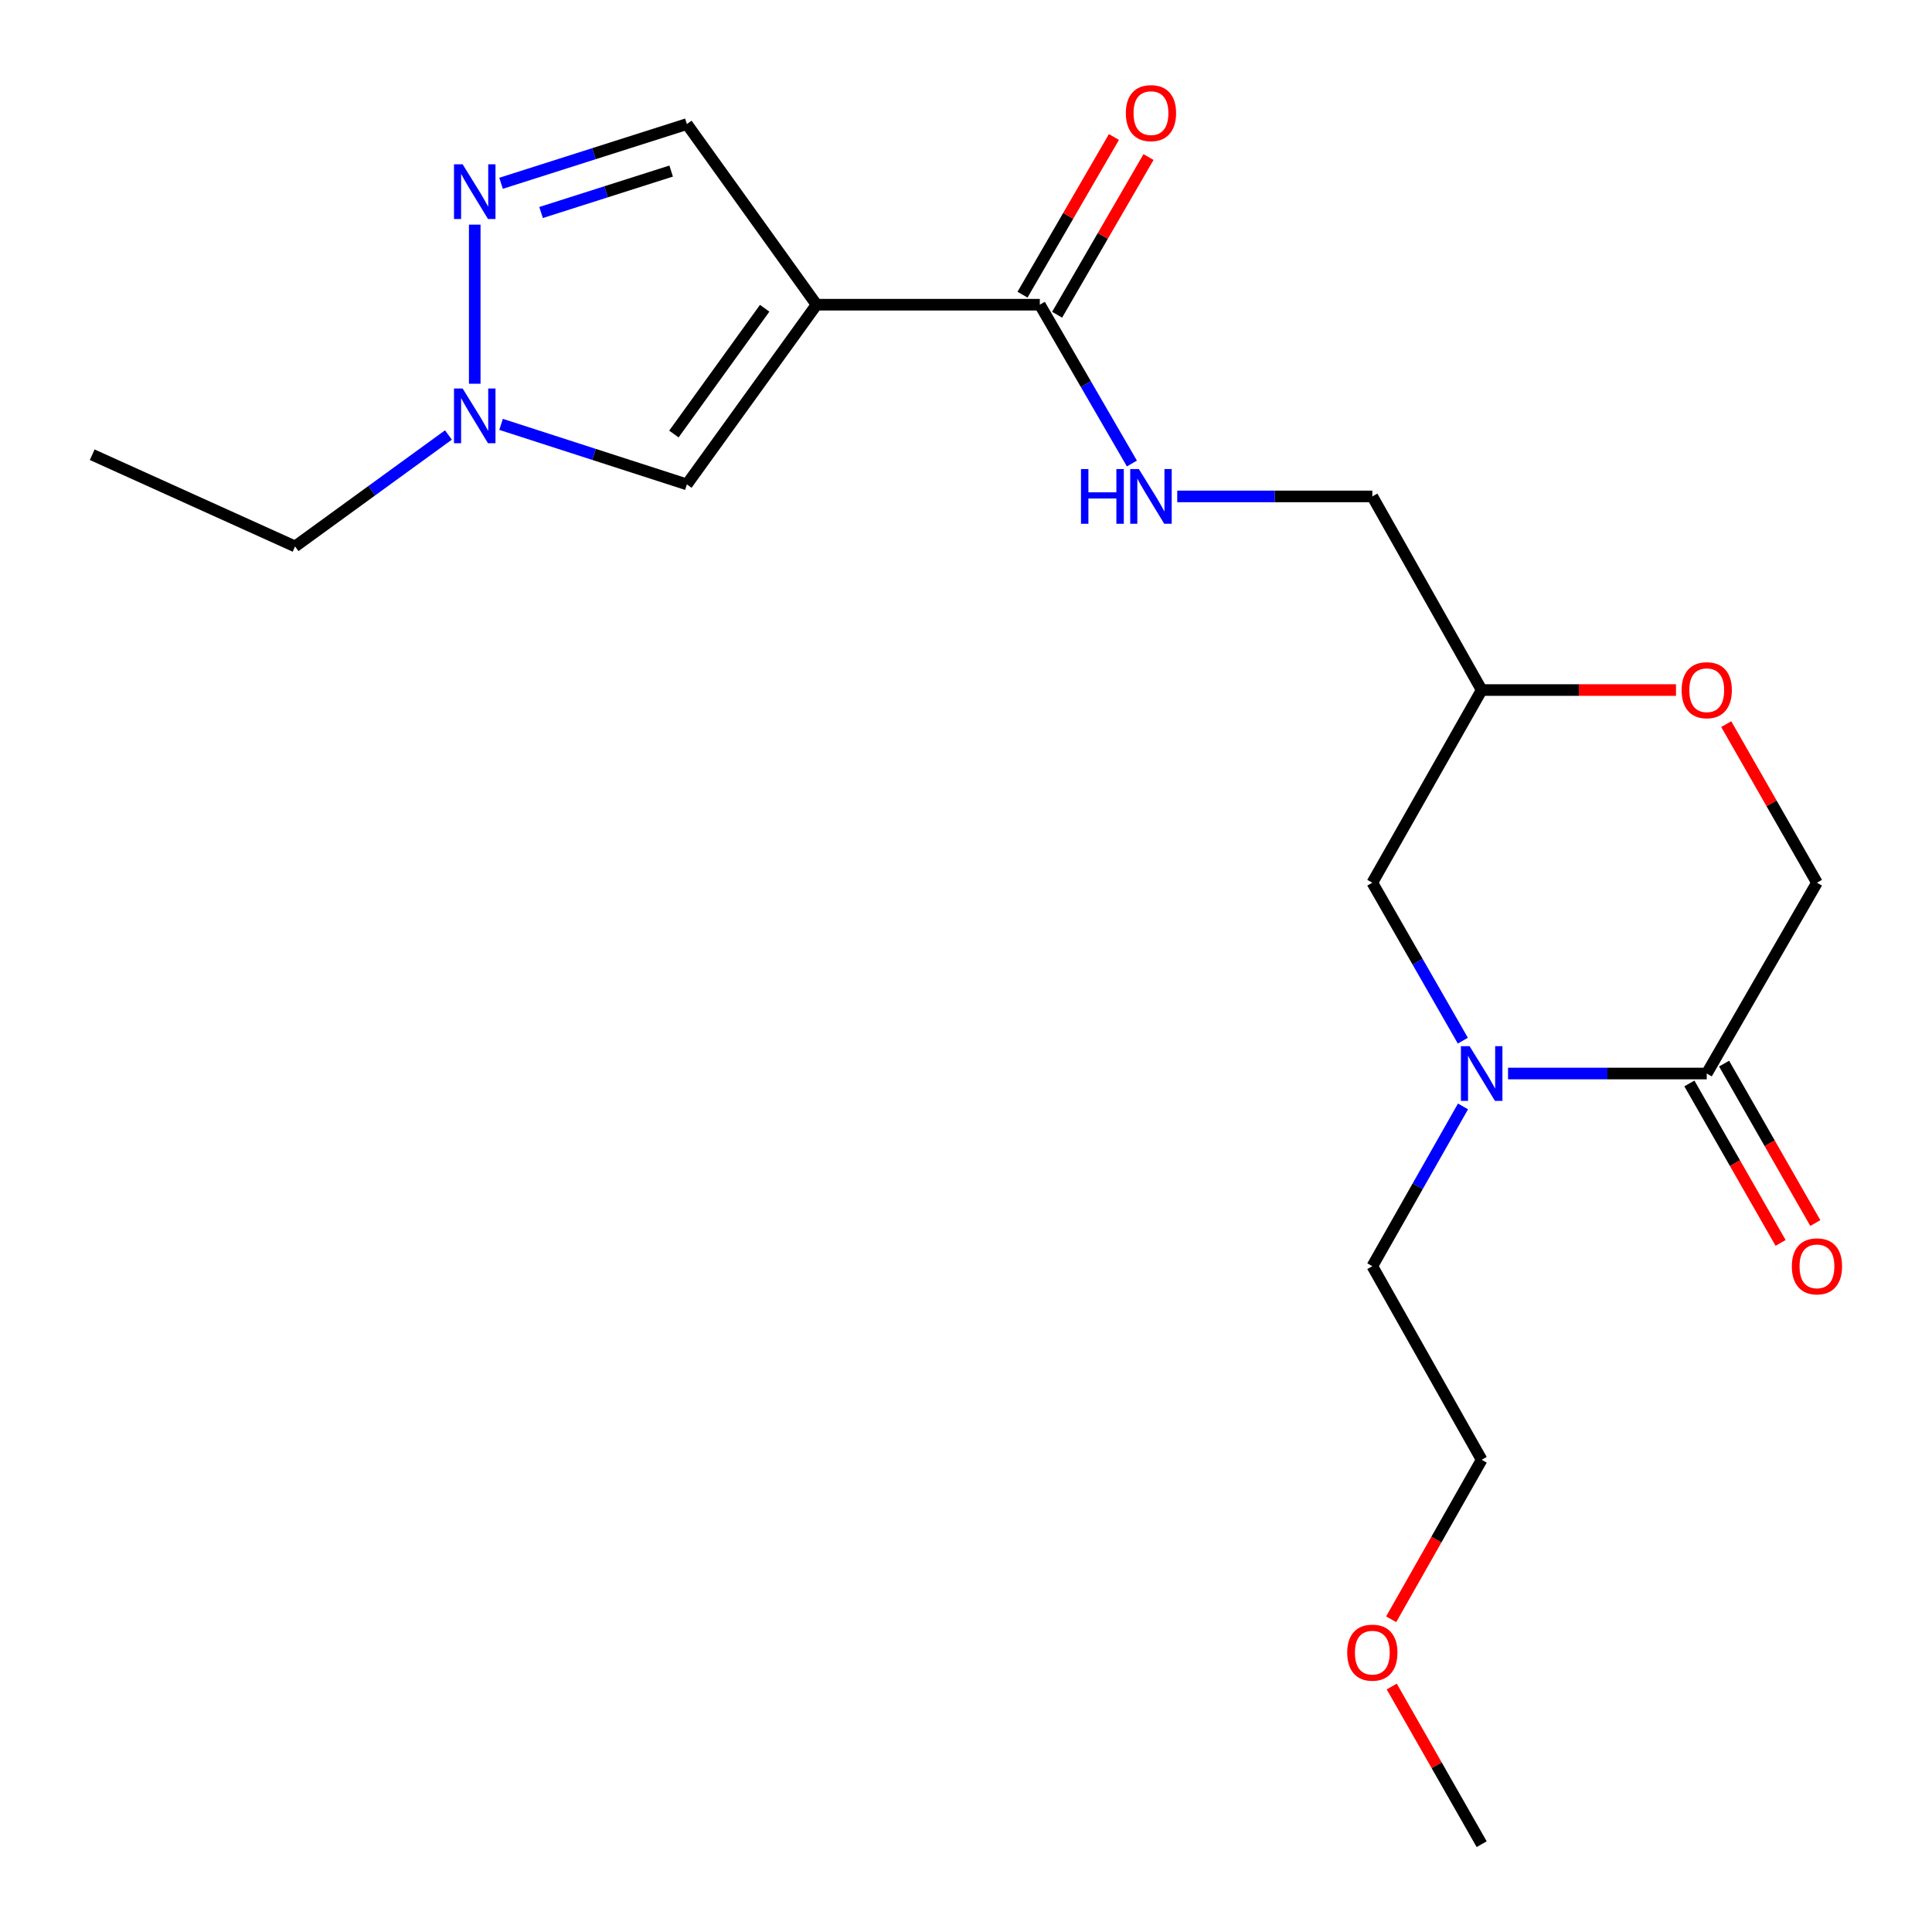 <?xml version='1.0' encoding='iso-8859-1'?>
<svg version='1.1' baseProfile='full'
              xmlns='http://www.w3.org/2000/svg'
                      xmlns:rdkit='http://www.rdkit.org/xml'
                      xmlns:xlink='http://www.w3.org/1999/xlink'
                  xml:space='preserve'
width='1000px' height='1000px' viewBox='0 0 1000 1000'>
<!-- END OF HEADER -->
<rect style='opacity:1.0;fill:#FFFFFF;stroke:none' width='1000' height='1000' x='0' y='0'> </rect>
<path class='bond-2' d='M 422.647,157.713 L 355.527,250.723' style='fill:none;fill-rule:evenodd;stroke:#000000;stroke-width:6px;stroke-linecap:butt;stroke-linejoin:miter;stroke-opacity:1' />
<path class='bond-2' d='M 395.792,159.55 L 348.807,224.657' style='fill:none;fill-rule:evenodd;stroke:#000000;stroke-width:6px;stroke-linecap:butt;stroke-linejoin:miter;stroke-opacity:1' />
<path class='bond-3' d='M 422.647,157.713 L 538.21,157.713' style='fill:none;fill-rule:evenodd;stroke:#000000;stroke-width:6px;stroke-linecap:butt;stroke-linejoin:miter;stroke-opacity:1' />
<path class='bond-6' d='M 422.647,157.713 L 355.527,64.221' style='fill:none;fill-rule:evenodd;stroke:#000000;stroke-width:6px;stroke-linecap:butt;stroke-linejoin:miter;stroke-opacity:1' />
<path class='bond-0' d='M 757.165,538.646 L 733.739,497.769' style='fill:none;fill-rule:evenodd;stroke:#0000FF;stroke-width:6px;stroke-linecap:butt;stroke-linejoin:miter;stroke-opacity:1' />
<path class='bond-0' d='M 733.739,497.769 L 710.313,456.892' style='fill:none;fill-rule:evenodd;stroke:#000000;stroke-width:6px;stroke-linecap:butt;stroke-linejoin:miter;stroke-opacity:1' />
<path class='bond-4' d='M 780.563,555.652 L 831.984,555.652' style='fill:none;fill-rule:evenodd;stroke:#0000FF;stroke-width:6px;stroke-linecap:butt;stroke-linejoin:miter;stroke-opacity:1' />
<path class='bond-4' d='M 831.984,555.652 L 883.405,555.652' style='fill:none;fill-rule:evenodd;stroke:#000000;stroke-width:6px;stroke-linecap:butt;stroke-linejoin:miter;stroke-opacity:1' />
<path class='bond-15' d='M 757.247,572.679 L 733.78,614.029' style='fill:none;fill-rule:evenodd;stroke:#0000FF;stroke-width:6px;stroke-linecap:butt;stroke-linejoin:miter;stroke-opacity:1' />
<path class='bond-15' d='M 733.78,614.029 L 710.313,655.378' style='fill:none;fill-rule:evenodd;stroke:#000000;stroke-width:6px;stroke-linecap:butt;stroke-linejoin:miter;stroke-opacity:1' />
<path class='bond-1' d='M 259.346,94.867 L 307.436,79.544' style='fill:none;fill-rule:evenodd;stroke:#0000FF;stroke-width:6px;stroke-linecap:butt;stroke-linejoin:miter;stroke-opacity:1' />
<path class='bond-1' d='M 307.436,79.544 L 355.527,64.221' style='fill:none;fill-rule:evenodd;stroke:#000000;stroke-width:6px;stroke-linecap:butt;stroke-linejoin:miter;stroke-opacity:1' />
<path class='bond-1' d='M 280.058,109.995 L 313.722,99.269' style='fill:none;fill-rule:evenodd;stroke:#0000FF;stroke-width:6px;stroke-linecap:butt;stroke-linejoin:miter;stroke-opacity:1' />
<path class='bond-1' d='M 313.722,99.269 L 347.385,88.543' style='fill:none;fill-rule:evenodd;stroke:#000000;stroke-width:6px;stroke-linecap:butt;stroke-linejoin:miter;stroke-opacity:1' />
<path class='bond-21' d='M 245.725,116.268 L 245.725,198.619' style='fill:none;fill-rule:evenodd;stroke:#0000FF;stroke-width:6px;stroke-linecap:butt;stroke-linejoin:miter;stroke-opacity:1' />
<path class='bond-5' d='M 355.527,250.723 L 307.438,235.189' style='fill:none;fill-rule:evenodd;stroke:#000000;stroke-width:6px;stroke-linecap:butt;stroke-linejoin:miter;stroke-opacity:1' />
<path class='bond-5' d='M 307.438,235.189 L 259.35,219.655' style='fill:none;fill-rule:evenodd;stroke:#0000FF;stroke-width:6px;stroke-linecap:butt;stroke-linejoin:miter;stroke-opacity:1' />
<path class='bond-7' d='M 538.21,157.713 L 562.039,198.815' style='fill:none;fill-rule:evenodd;stroke:#000000;stroke-width:6px;stroke-linecap:butt;stroke-linejoin:miter;stroke-opacity:1' />
<path class='bond-7' d='M 562.039,198.815 L 585.867,239.917' style='fill:none;fill-rule:evenodd;stroke:#0000FF;stroke-width:6px;stroke-linecap:butt;stroke-linejoin:miter;stroke-opacity:1' />
<path class='bond-13' d='M 547.166,162.904 L 570.821,122.097' style='fill:none;fill-rule:evenodd;stroke:#000000;stroke-width:6px;stroke-linecap:butt;stroke-linejoin:miter;stroke-opacity:1' />
<path class='bond-13' d='M 570.821,122.097 L 594.476,81.289' style='fill:none;fill-rule:evenodd;stroke:#FF0000;stroke-width:6px;stroke-linecap:butt;stroke-linejoin:miter;stroke-opacity:1' />
<path class='bond-13' d='M 529.255,152.522 L 552.91,111.714' style='fill:none;fill-rule:evenodd;stroke:#000000;stroke-width:6px;stroke-linecap:butt;stroke-linejoin:miter;stroke-opacity:1' />
<path class='bond-13' d='M 552.91,111.714 L 576.565,70.907' style='fill:none;fill-rule:evenodd;stroke:#FF0000;stroke-width:6px;stroke-linecap:butt;stroke-linejoin:miter;stroke-opacity:1' />
<path class='bond-12' d='M 874.42,560.792 L 898.026,602.059' style='fill:none;fill-rule:evenodd;stroke:#000000;stroke-width:6px;stroke-linecap:butt;stroke-linejoin:miter;stroke-opacity:1' />
<path class='bond-12' d='M 898.026,602.059 L 921.631,643.326' style='fill:none;fill-rule:evenodd;stroke:#FF0000;stroke-width:6px;stroke-linecap:butt;stroke-linejoin:miter;stroke-opacity:1' />
<path class='bond-12' d='M 892.39,550.513 L 915.996,591.78' style='fill:none;fill-rule:evenodd;stroke:#000000;stroke-width:6px;stroke-linecap:butt;stroke-linejoin:miter;stroke-opacity:1' />
<path class='bond-12' d='M 915.996,591.78 L 939.601,633.047' style='fill:none;fill-rule:evenodd;stroke:#FF0000;stroke-width:6px;stroke-linecap:butt;stroke-linejoin:miter;stroke-opacity:1' />
<path class='bond-22' d='M 883.405,555.652 L 940.451,456.892' style='fill:none;fill-rule:evenodd;stroke:#000000;stroke-width:6px;stroke-linecap:butt;stroke-linejoin:miter;stroke-opacity:1' />
<path class='bond-16' d='M 232.111,225.147 L 192.419,253.99' style='fill:none;fill-rule:evenodd;stroke:#0000FF;stroke-width:6px;stroke-linecap:butt;stroke-linejoin:miter;stroke-opacity:1' />
<path class='bond-16' d='M 192.419,253.99 L 152.727,282.834' style='fill:none;fill-rule:evenodd;stroke:#000000;stroke-width:6px;stroke-linecap:butt;stroke-linejoin:miter;stroke-opacity:1' />
<path class='bond-14' d='M 609.343,256.945 L 659.828,256.945' style='fill:none;fill-rule:evenodd;stroke:#0000FF;stroke-width:6px;stroke-linecap:butt;stroke-linejoin:miter;stroke-opacity:1' />
<path class='bond-14' d='M 659.828,256.945 L 710.313,256.945' style='fill:none;fill-rule:evenodd;stroke:#000000;stroke-width:6px;stroke-linecap:butt;stroke-linejoin:miter;stroke-opacity:1' />
<path class='bond-8' d='M 867.493,357.166 L 817.201,357.166' style='fill:none;fill-rule:evenodd;stroke:#FF0000;stroke-width:6px;stroke-linecap:butt;stroke-linejoin:miter;stroke-opacity:1' />
<path class='bond-8' d='M 817.201,357.166 L 766.91,357.166' style='fill:none;fill-rule:evenodd;stroke:#000000;stroke-width:6px;stroke-linecap:butt;stroke-linejoin:miter;stroke-opacity:1' />
<path class='bond-10' d='M 893.491,374.798 L 916.971,415.845' style='fill:none;fill-rule:evenodd;stroke:#FF0000;stroke-width:6px;stroke-linecap:butt;stroke-linejoin:miter;stroke-opacity:1' />
<path class='bond-10' d='M 916.971,415.845 L 940.451,456.892' style='fill:none;fill-rule:evenodd;stroke:#000000;stroke-width:6px;stroke-linecap:butt;stroke-linejoin:miter;stroke-opacity:1' />
<path class='bond-9' d='M 710.313,456.892 L 766.91,357.166' style='fill:none;fill-rule:evenodd;stroke:#000000;stroke-width:6px;stroke-linecap:butt;stroke-linejoin:miter;stroke-opacity:1' />
<path class='bond-11' d='M 766.91,357.166 L 710.313,256.945' style='fill:none;fill-rule:evenodd;stroke:#000000;stroke-width:6px;stroke-linecap:butt;stroke-linejoin:miter;stroke-opacity:1' />
<path class='bond-18' d='M 710.313,655.378 L 766.91,755.588' style='fill:none;fill-rule:evenodd;stroke:#000000;stroke-width:6px;stroke-linecap:butt;stroke-linejoin:miter;stroke-opacity:1' />
<path class='bond-20' d='M 152.727,282.834 L 47.734,235.369' style='fill:none;fill-rule:evenodd;stroke:#000000;stroke-width:6px;stroke-linecap:butt;stroke-linejoin:miter;stroke-opacity:1' />
<path class='bond-17' d='M 720.066,838.138 L 743.488,796.863' style='fill:none;fill-rule:evenodd;stroke:#FF0000;stroke-width:6px;stroke-linecap:butt;stroke-linejoin:miter;stroke-opacity:1' />
<path class='bond-17' d='M 743.488,796.863 L 766.91,755.588' style='fill:none;fill-rule:evenodd;stroke:#000000;stroke-width:6px;stroke-linecap:butt;stroke-linejoin:miter;stroke-opacity:1' />
<path class='bond-19' d='M 720.361,872.941 L 743.636,913.743' style='fill:none;fill-rule:evenodd;stroke:#FF0000;stroke-width:6px;stroke-linecap:butt;stroke-linejoin:miter;stroke-opacity:1' />
<path class='bond-19' d='M 743.636,913.743 L 766.91,954.545' style='fill:none;fill-rule:evenodd;stroke:#000000;stroke-width:6px;stroke-linecap:butt;stroke-linejoin:miter;stroke-opacity:1' />
<path  class='atom-1' d='M 760.65 541.492
L 769.93 556.492
Q 770.85 557.972, 772.33 560.652
Q 773.81 563.332, 773.89 563.492
L 773.89 541.492
L 777.65 541.492
L 777.65 569.812
L 773.77 569.812
L 763.81 553.412
Q 762.65 551.492, 761.41 549.292
Q 760.21 547.092, 759.85 546.412
L 759.85 569.812
L 756.17 569.812
L 756.17 541.492
L 760.65 541.492
' fill='#0000FF'/>
<path  class='atom-2' d='M 239.465 85.047
L 248.745 100.047
Q 249.665 101.527, 251.145 104.207
Q 252.625 106.887, 252.705 107.047
L 252.705 85.047
L 256.465 85.047
L 256.465 113.367
L 252.585 113.367
L 242.625 96.967
Q 241.465 95.047, 240.225 92.847
Q 239.025 90.647, 238.665 89.967
L 238.665 113.367
L 234.985 113.367
L 234.985 85.047
L 239.465 85.047
' fill='#0000FF'/>
<path  class='atom-6' d='M 239.465 201.093
L 248.745 216.093
Q 249.665 217.573, 251.145 220.253
Q 252.625 222.933, 252.705 223.093
L 252.705 201.093
L 256.465 201.093
L 256.465 229.413
L 252.585 229.413
L 242.625 213.013
Q 241.465 211.093, 240.225 208.893
Q 239.025 206.693, 238.665 206.013
L 238.665 229.413
L 234.985 229.413
L 234.985 201.093
L 239.465 201.093
' fill='#0000FF'/>
<path  class='atom-8' d='M 559.519 242.785
L 563.359 242.785
L 563.359 254.825
L 577.839 254.825
L 577.839 242.785
L 581.679 242.785
L 581.679 271.105
L 577.839 271.105
L 577.839 258.025
L 563.359 258.025
L 563.359 271.105
L 559.519 271.105
L 559.519 242.785
' fill='#0000FF'/>
<path  class='atom-8' d='M 589.479 242.785
L 598.759 257.785
Q 599.679 259.265, 601.159 261.945
Q 602.639 264.625, 602.719 264.785
L 602.719 242.785
L 606.479 242.785
L 606.479 271.105
L 602.599 271.105
L 592.639 254.705
Q 591.479 252.785, 590.239 250.585
Q 589.039 248.385, 588.679 247.705
L 588.679 271.105
L 584.999 271.105
L 584.999 242.785
L 589.479 242.785
' fill='#0000FF'/>
<path  class='atom-9' d='M 870.405 357.246
Q 870.405 350.446, 873.765 346.646
Q 877.125 342.846, 883.405 342.846
Q 889.685 342.846, 893.045 346.646
Q 896.405 350.446, 896.405 357.246
Q 896.405 364.126, 893.005 368.046
Q 889.605 371.926, 883.405 371.926
Q 877.165 371.926, 873.765 368.046
Q 870.405 364.166, 870.405 357.246
M 883.405 368.726
Q 887.725 368.726, 890.045 365.846
Q 892.405 362.926, 892.405 357.246
Q 892.405 351.686, 890.045 348.886
Q 887.725 346.046, 883.405 346.046
Q 879.085 346.046, 876.725 348.846
Q 874.405 351.646, 874.405 357.246
Q 874.405 362.966, 876.725 365.846
Q 879.085 368.726, 883.405 368.726
' fill='#FF0000'/>
<path  class='atom-13' d='M 927.451 655.458
Q 927.451 648.658, 930.811 644.858
Q 934.171 641.058, 940.451 641.058
Q 946.731 641.058, 950.091 644.858
Q 953.451 648.658, 953.451 655.458
Q 953.451 662.338, 950.051 666.258
Q 946.651 670.138, 940.451 670.138
Q 934.211 670.138, 930.811 666.258
Q 927.451 662.378, 927.451 655.458
M 940.451 666.938
Q 944.771 666.938, 947.091 664.058
Q 949.451 661.138, 949.451 655.458
Q 949.451 649.898, 947.091 647.098
Q 944.771 644.258, 940.451 644.258
Q 936.131 644.258, 933.771 647.058
Q 931.451 649.858, 931.451 655.458
Q 931.451 661.178, 933.771 664.058
Q 936.131 666.938, 940.451 666.938
' fill='#FF0000'/>
<path  class='atom-14' d='M 582.739 58.55
Q 582.739 51.75, 586.099 47.95
Q 589.459 44.15, 595.739 44.15
Q 602.019 44.15, 605.379 47.95
Q 608.739 51.75, 608.739 58.55
Q 608.739 65.43, 605.339 69.35
Q 601.939 73.23, 595.739 73.23
Q 589.499 73.23, 586.099 69.35
Q 582.739 65.47, 582.739 58.55
M 595.739 70.03
Q 600.059 70.03, 602.379 67.15
Q 604.739 64.23, 604.739 58.55
Q 604.739 52.99, 602.379 50.19
Q 600.059 47.35, 595.739 47.35
Q 591.419 47.35, 589.059 50.15
Q 586.739 52.95, 586.739 58.55
Q 586.739 64.27, 589.059 67.15
Q 591.419 70.03, 595.739 70.03
' fill='#FF0000'/>
<path  class='atom-18' d='M 697.313 855.405
Q 697.313 848.605, 700.673 844.805
Q 704.033 841.005, 710.313 841.005
Q 716.593 841.005, 719.953 844.805
Q 723.313 848.605, 723.313 855.405
Q 723.313 862.285, 719.913 866.205
Q 716.513 870.085, 710.313 870.085
Q 704.073 870.085, 700.673 866.205
Q 697.313 862.325, 697.313 855.405
M 710.313 866.885
Q 714.633 866.885, 716.953 864.005
Q 719.313 861.085, 719.313 855.405
Q 719.313 849.845, 716.953 847.045
Q 714.633 844.205, 710.313 844.205
Q 705.993 844.205, 703.633 847.005
Q 701.313 849.805, 701.313 855.405
Q 701.313 861.125, 703.633 864.005
Q 705.993 866.885, 710.313 866.885
' fill='#FF0000'/>
</svg>
